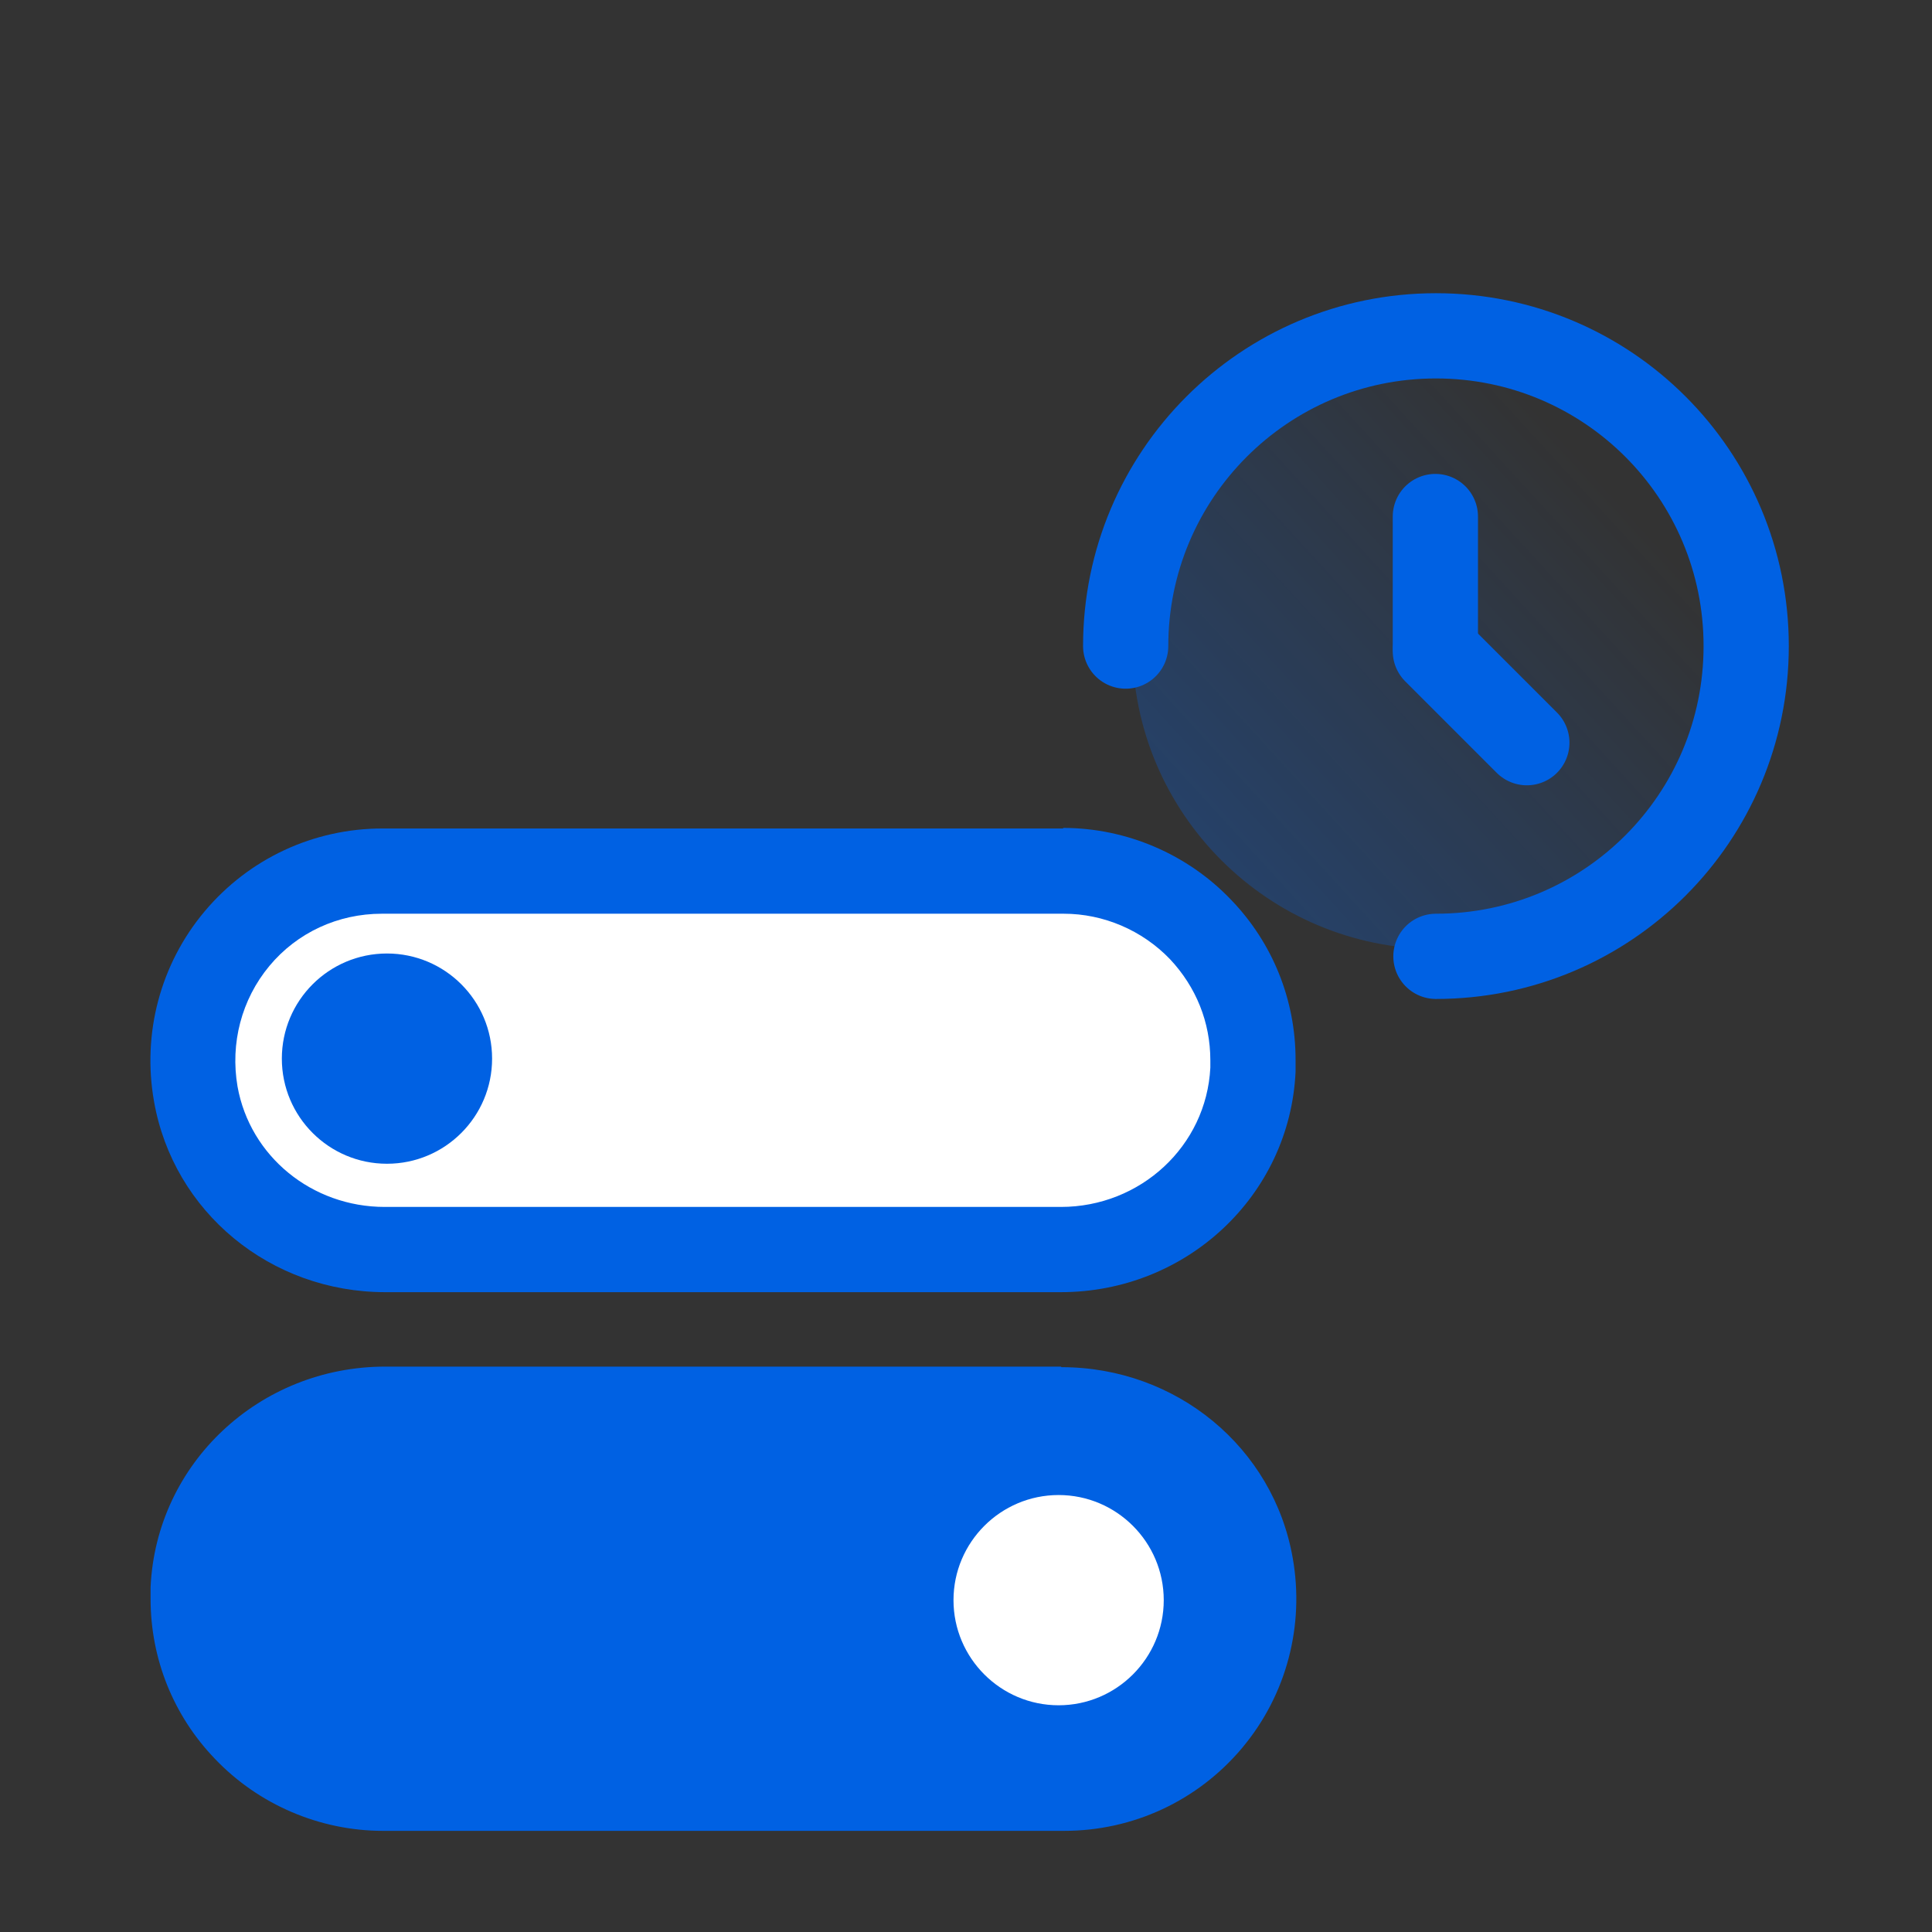 <?xml version="1.0" encoding="UTF-8"?><svg id="_圖層_1" xmlns="http://www.w3.org/2000/svg" xmlns:xlink="http://www.w3.org/1999/xlink" viewBox="0 0 34 34"><rect x="0" y="0" width="34" height="34" fill="#333333" stroke="none"/><defs><linearGradient id="_未命名漸層_2" x1="20.23" y1="20.03" x2="28.31" y2="27.41" gradientTransform="translate(0 36) scale(1 -1)" gradientUnits="userSpaceOnUse"><stop offset="0" stop-color="#0069ff" stop-opacity=".3"/><stop offset="1" stop-color="#0069ff" stop-opacity="0"/></linearGradient></defs><g id="_圖層_1-2"><path d="m6.73,31.46c-.91,0-1.79-.38-2.41-1.04-.59-.62-.92-1.44-.92-2.29v-.17c.09-1.78,1.58-3.17,3.39-3.17h11.89c1.65,0,3.05,1.15,3.33,2.74.17.98-.09,1.98-.73,2.73-.63.76-1.57,1.19-2.55,1.19H6.73Z" fill="#0061e3"/><path d="m18.67,25.55c1.28,0,2.37.89,2.59,2.12.13.76-.07,1.53-.56,2.12h0c-.49.59-1.21.92-1.98.92H6.73c-.7,0-1.38-.29-1.87-.8-.46-.49-.71-1.11-.71-1.78,0-.04,0-.09,0-.13.07-1.38,1.23-2.45,2.63-2.45h11.89m0-1.5H6.78c-2.21,0-4.03,1.7-4.13,3.88,0,.07,0,.14,0,.21,0,1.05.4,2.05,1.13,2.81.77.81,1.85,1.27,2.96,1.27h11.99c1.21,0,2.35-.53,3.13-1.46.78-.93,1.1-2.15.89-3.34-.34-1.95-2.05-3.36-4.07-3.36h0Z" fill="#0061e3"/><circle cx="18.63" cy="28.17" r="2.35" fill="#fff"/><path d="m18.63,26.31c1.02,0,1.85.83,1.85,1.85s-.83,1.85-1.85,1.85-1.85-.83-1.85-1.85.83-1.85,1.85-1.85m0-1c-1.57,0-2.85,1.28-2.85,2.85s1.28,2.85,2.85,2.85,2.85-1.28,2.85-2.85-1.28-2.85-2.85-2.85h0Z" fill="#0061e3"/></g><g id="_圖層_1-2-2"><path d="m6.77,22c-1.65,0-3.05-1.15-3.33-2.74-.17-.98.09-1.98.73-2.73.64-.76,1.57-1.19,2.55-1.19h11.99c.91,0,1.79.38,2.41,1.04.59.62.92,1.44.92,2.29v.17c-.09,1.78-1.58,3.17-3.39,3.17H6.77Z" fill="#fff"/><path d="m18.72,16.08c.7,0,1.38.29,1.87.8.46.49.71,1.11.71,1.78,0,.04,0,.09,0,.13-.07,1.38-1.23,2.45-2.63,2.45H6.77c-1.28,0-2.37-.89-2.59-2.12-.13-.76.07-1.53.56-2.12h0c.49-.59,1.21-.92,1.98-.92h11.99m0-1.5H6.73c-1.21,0-2.35.53-3.13,1.46-.78.93-1.1,2.15-.89,3.34.34,1.95,2.05,3.36,4.07,3.36h11.89c2.21,0,4.03-1.7,4.13-3.88,0-.07,0-.14,0-.21,0-1.05-.4-2.05-1.13-2.81-.77-.81-1.85-1.27-2.96-1.27h0Z" fill="#0061e3"/><circle cx="6.81" cy="18.63" r="1.85" fill="#0061e3"/></g><path d="m25.26,16.7c2.95,0,5.33-2.39,5.33-5.33s-2.39-5.33-5.33-5.33-5.33,2.39-5.33,5.33,2.39,5.33,5.33,5.33Z" fill="url(#_未命名漸層_2)"/><path d="m19.81,11.37c0-3.01,2.44-5.46,5.46-5.46s5.46,2.44,5.46,5.46-2.44,5.46-5.46,5.46" fill="none" stroke="#0061e3" stroke-linecap="round" stroke-miterlimit="10" stroke-width="1.5"/><line x1="25.26" y1="9.09" x2="25.26" y2="11.37" fill="none" stroke="#0061e3" stroke-linecap="round" stroke-miterlimit="10" stroke-width="1.5"/><line x1="26.87" y1="13.07" x2="25.26" y2="11.46" fill="none" stroke="#0061e3" stroke-linecap="round" stroke-miterlimit="10" stroke-width="1.5"/></svg>